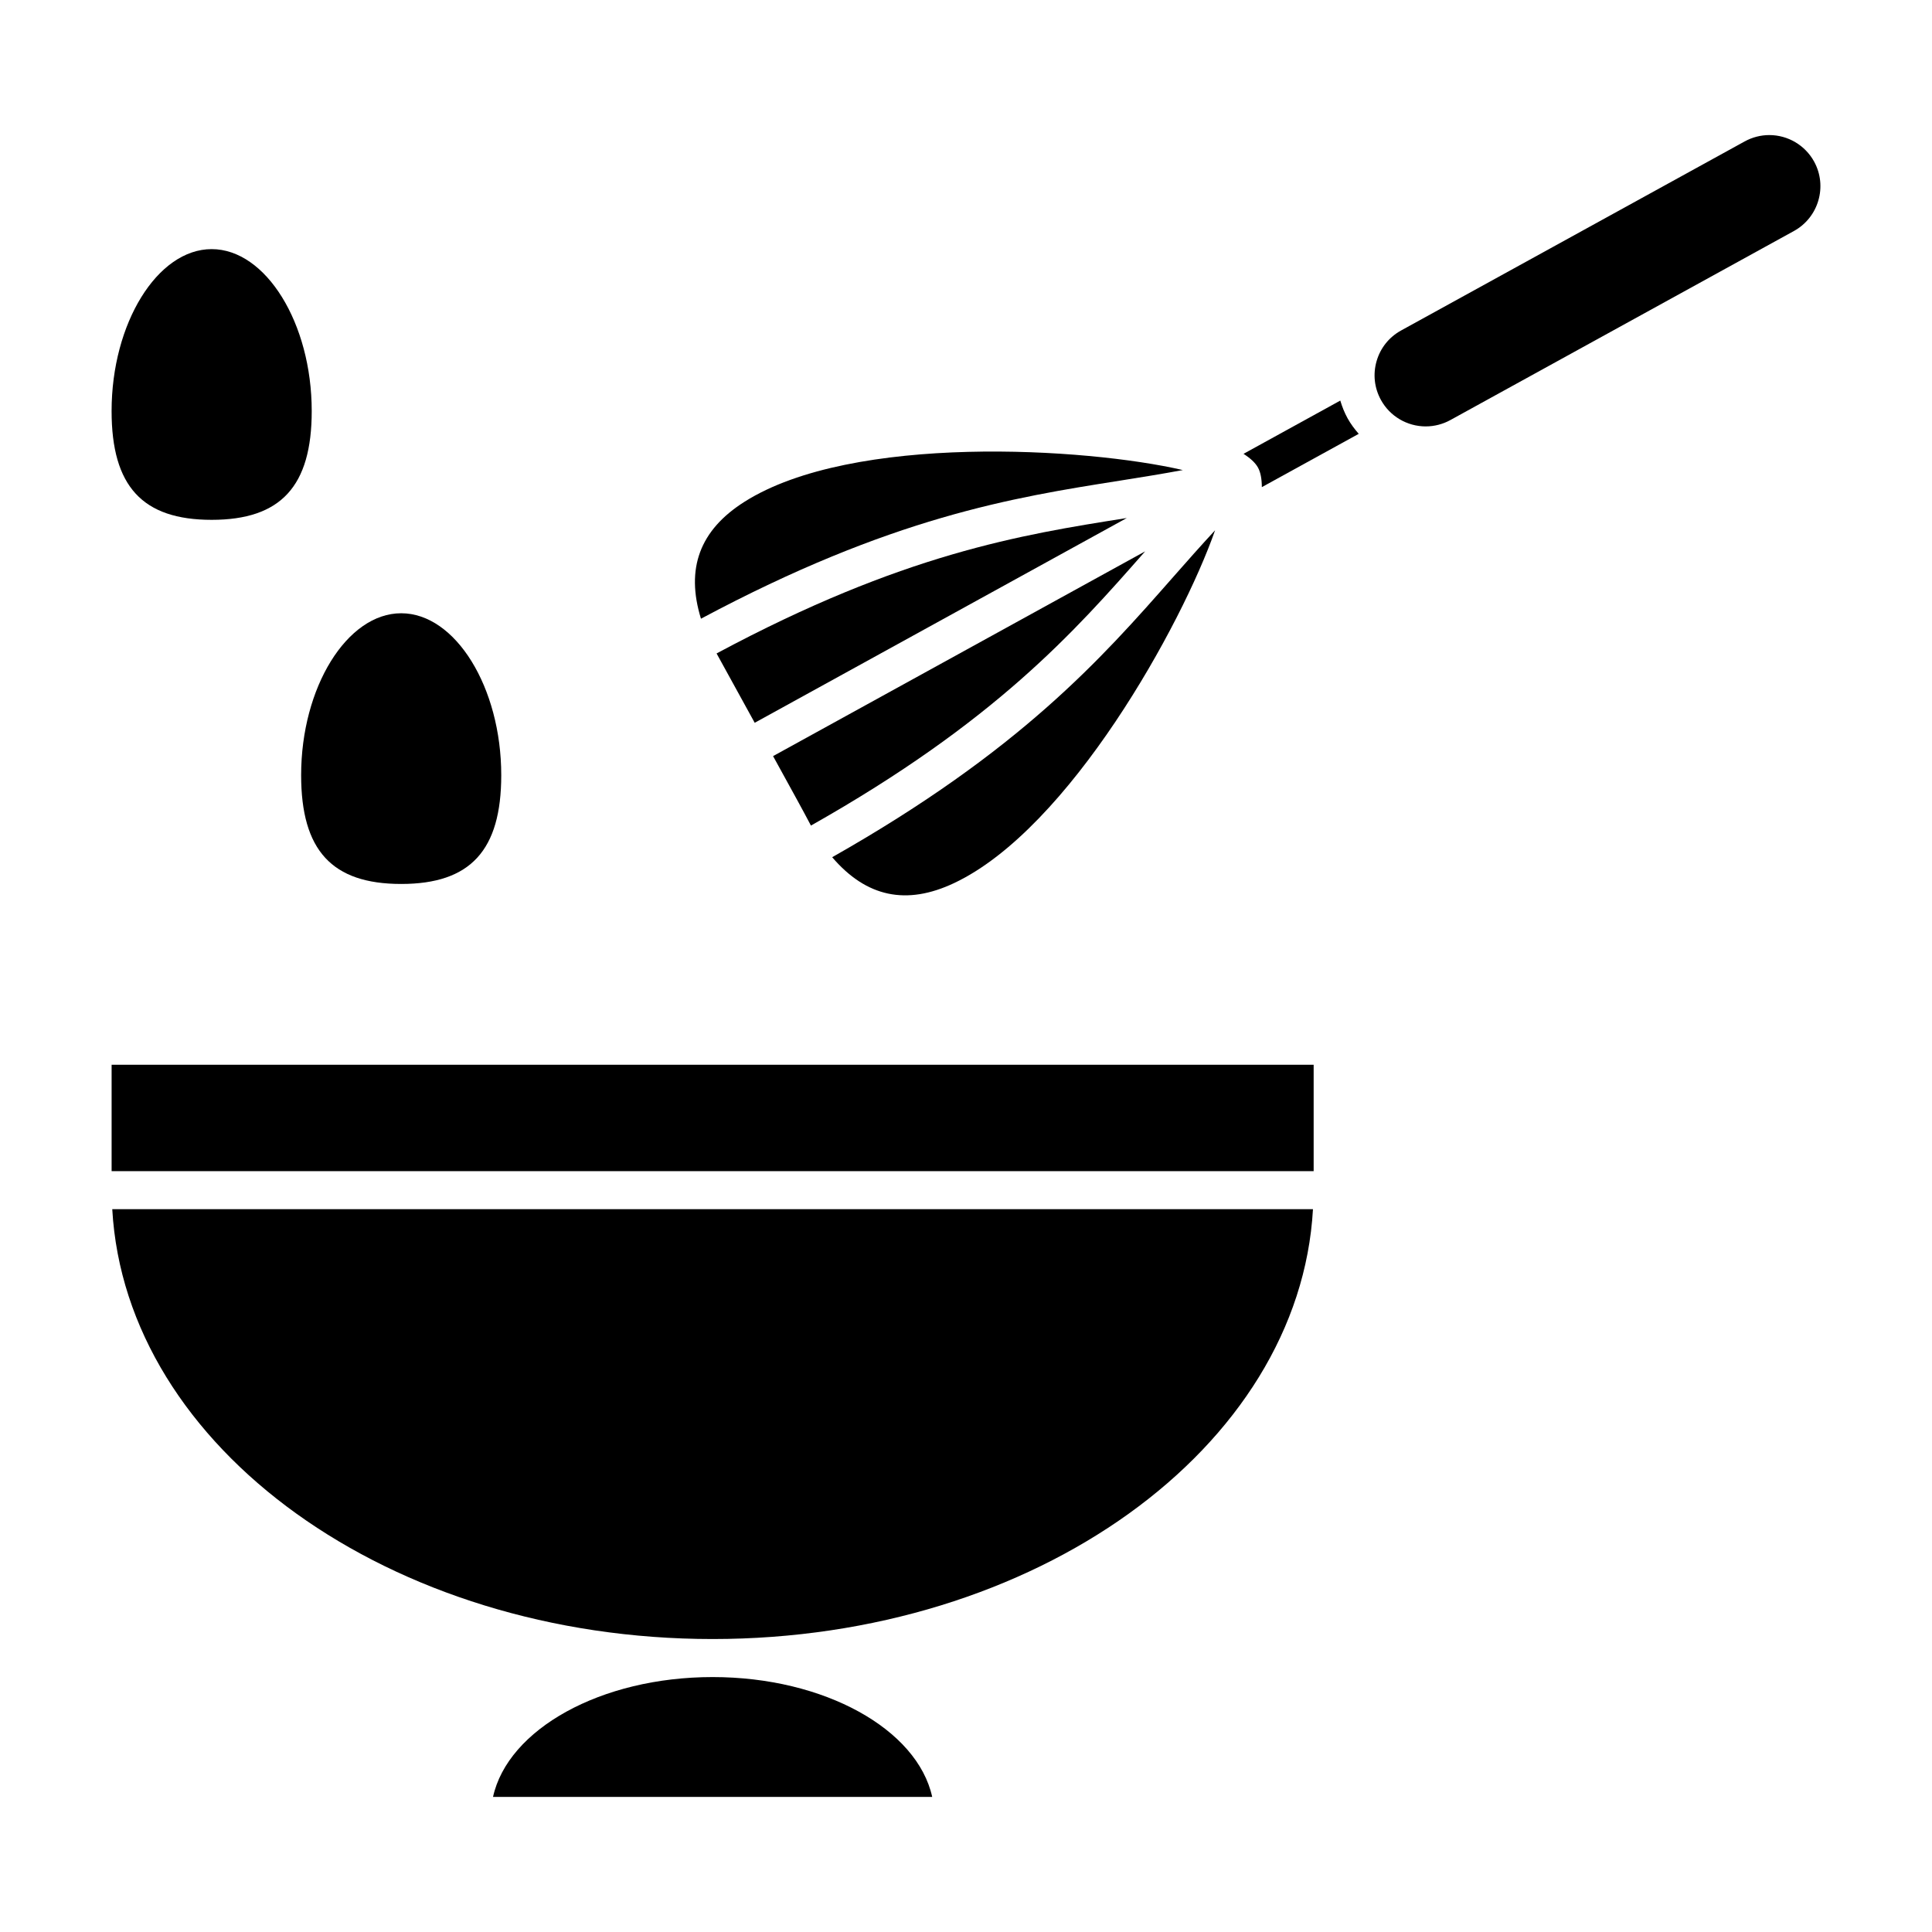 <?xml version="1.0" encoding="UTF-8"?>
<!-- Uploaded to: ICON Repo, www.svgrepo.com, Generator: ICON Repo Mixer Tools -->
<svg fill="#000000" width="800px" height="800px" version="1.1" viewBox="144 144 512 512" xmlns="http://www.w3.org/2000/svg">
 <g>
  <path d="m332.85 588.44c-29.664 0-54.262 13.844-58.195 31.766h116.39c-3.934-17.922-28.535-31.766-58.199-31.766z"/>
  <path d="m173.75 464.44c3.547 63.262 73.539 113.92 159.1 113.92s155.55-50.664 159.1-113.92z"/>
  <path d="m173.58 426.17h318.55v28.199h-318.55z"/>
  <path d="m457.46 268.57c-25.625-5.93-87.543-9.723-116.17 8.41-11.855 7.508-15.629 17.688-11.527 30.984 50.516-26.98 82.629-32.109 111.02-36.586 5.691-0.906 11.207-1.785 16.676-2.809z"/>
  <path d="m466.01 284.53c-3.738 4.027-7.391 8.168-11.148 12.434-18.984 21.59-40.492 45.973-90.324 74.207 9.043 10.578 19.668 12.844 32.352 6.836 30.523-14.43 60.352-68.43 69.121-93.477z"/>
  <path d="m447.3 290.31c0.059-0.066 0.109-0.133 0.172-0.195l-98.602 54.262 0.344 0.621c4.727 8.594 7.766 14.105 9.691 17.789 48.84-27.574 69.859-51.395 88.395-72.477z"/>
  <path d="m501.12 254.85c-0.832-1.508-1.445-3.082-1.93-4.691l-25.648 14.113c1.805 1.152 3.133 2.367 3.836 3.637 0.699 1.27 1.012 3.043 1.023 5.188l25.676-14.125c-1.105-1.262-2.125-2.617-2.957-4.121z"/>
  <path d="m333.9 317.17 10.105 18.375 98.605-54.262c-0.086 0.012-0.168 0.023-0.25 0.039-27.711 4.375-59.062 9.379-108.46 35.848z"/>
  <path d="m521.84 257c2.262 0 4.516-0.578 6.516-1.676l91.059-50.109c6.543-3.602 8.938-11.859 5.34-18.402-2.383-4.328-6.934-7.019-11.879-7.019-2.262 0-4.519 0.586-6.519 1.684l-91.055 50.105c-3.176 1.75-5.477 4.621-6.484 8.098-1.008 3.473-0.605 7.133 1.145 10.309 2.371 4.32 6.926 7.012 11.879 7.012z"/>
  <path d="m250.32 306.52c-14.375 0-26.516 19.648-26.516 42.91 0 19.938 8.176 28.828 26.516 28.828 18.34 0 26.516-8.891 26.516-28.828 0-23.262-12.141-42.91-26.516-42.91z"/>
  <path d="m200.09 210.02c-14.375 0-26.516 19.648-26.516 42.914 0 19.938 8.176 28.828 26.516 28.828s26.52-8.891 26.52-28.828c0-23.266-12.148-42.914-26.52-42.914z"/>
 </g>
</svg>